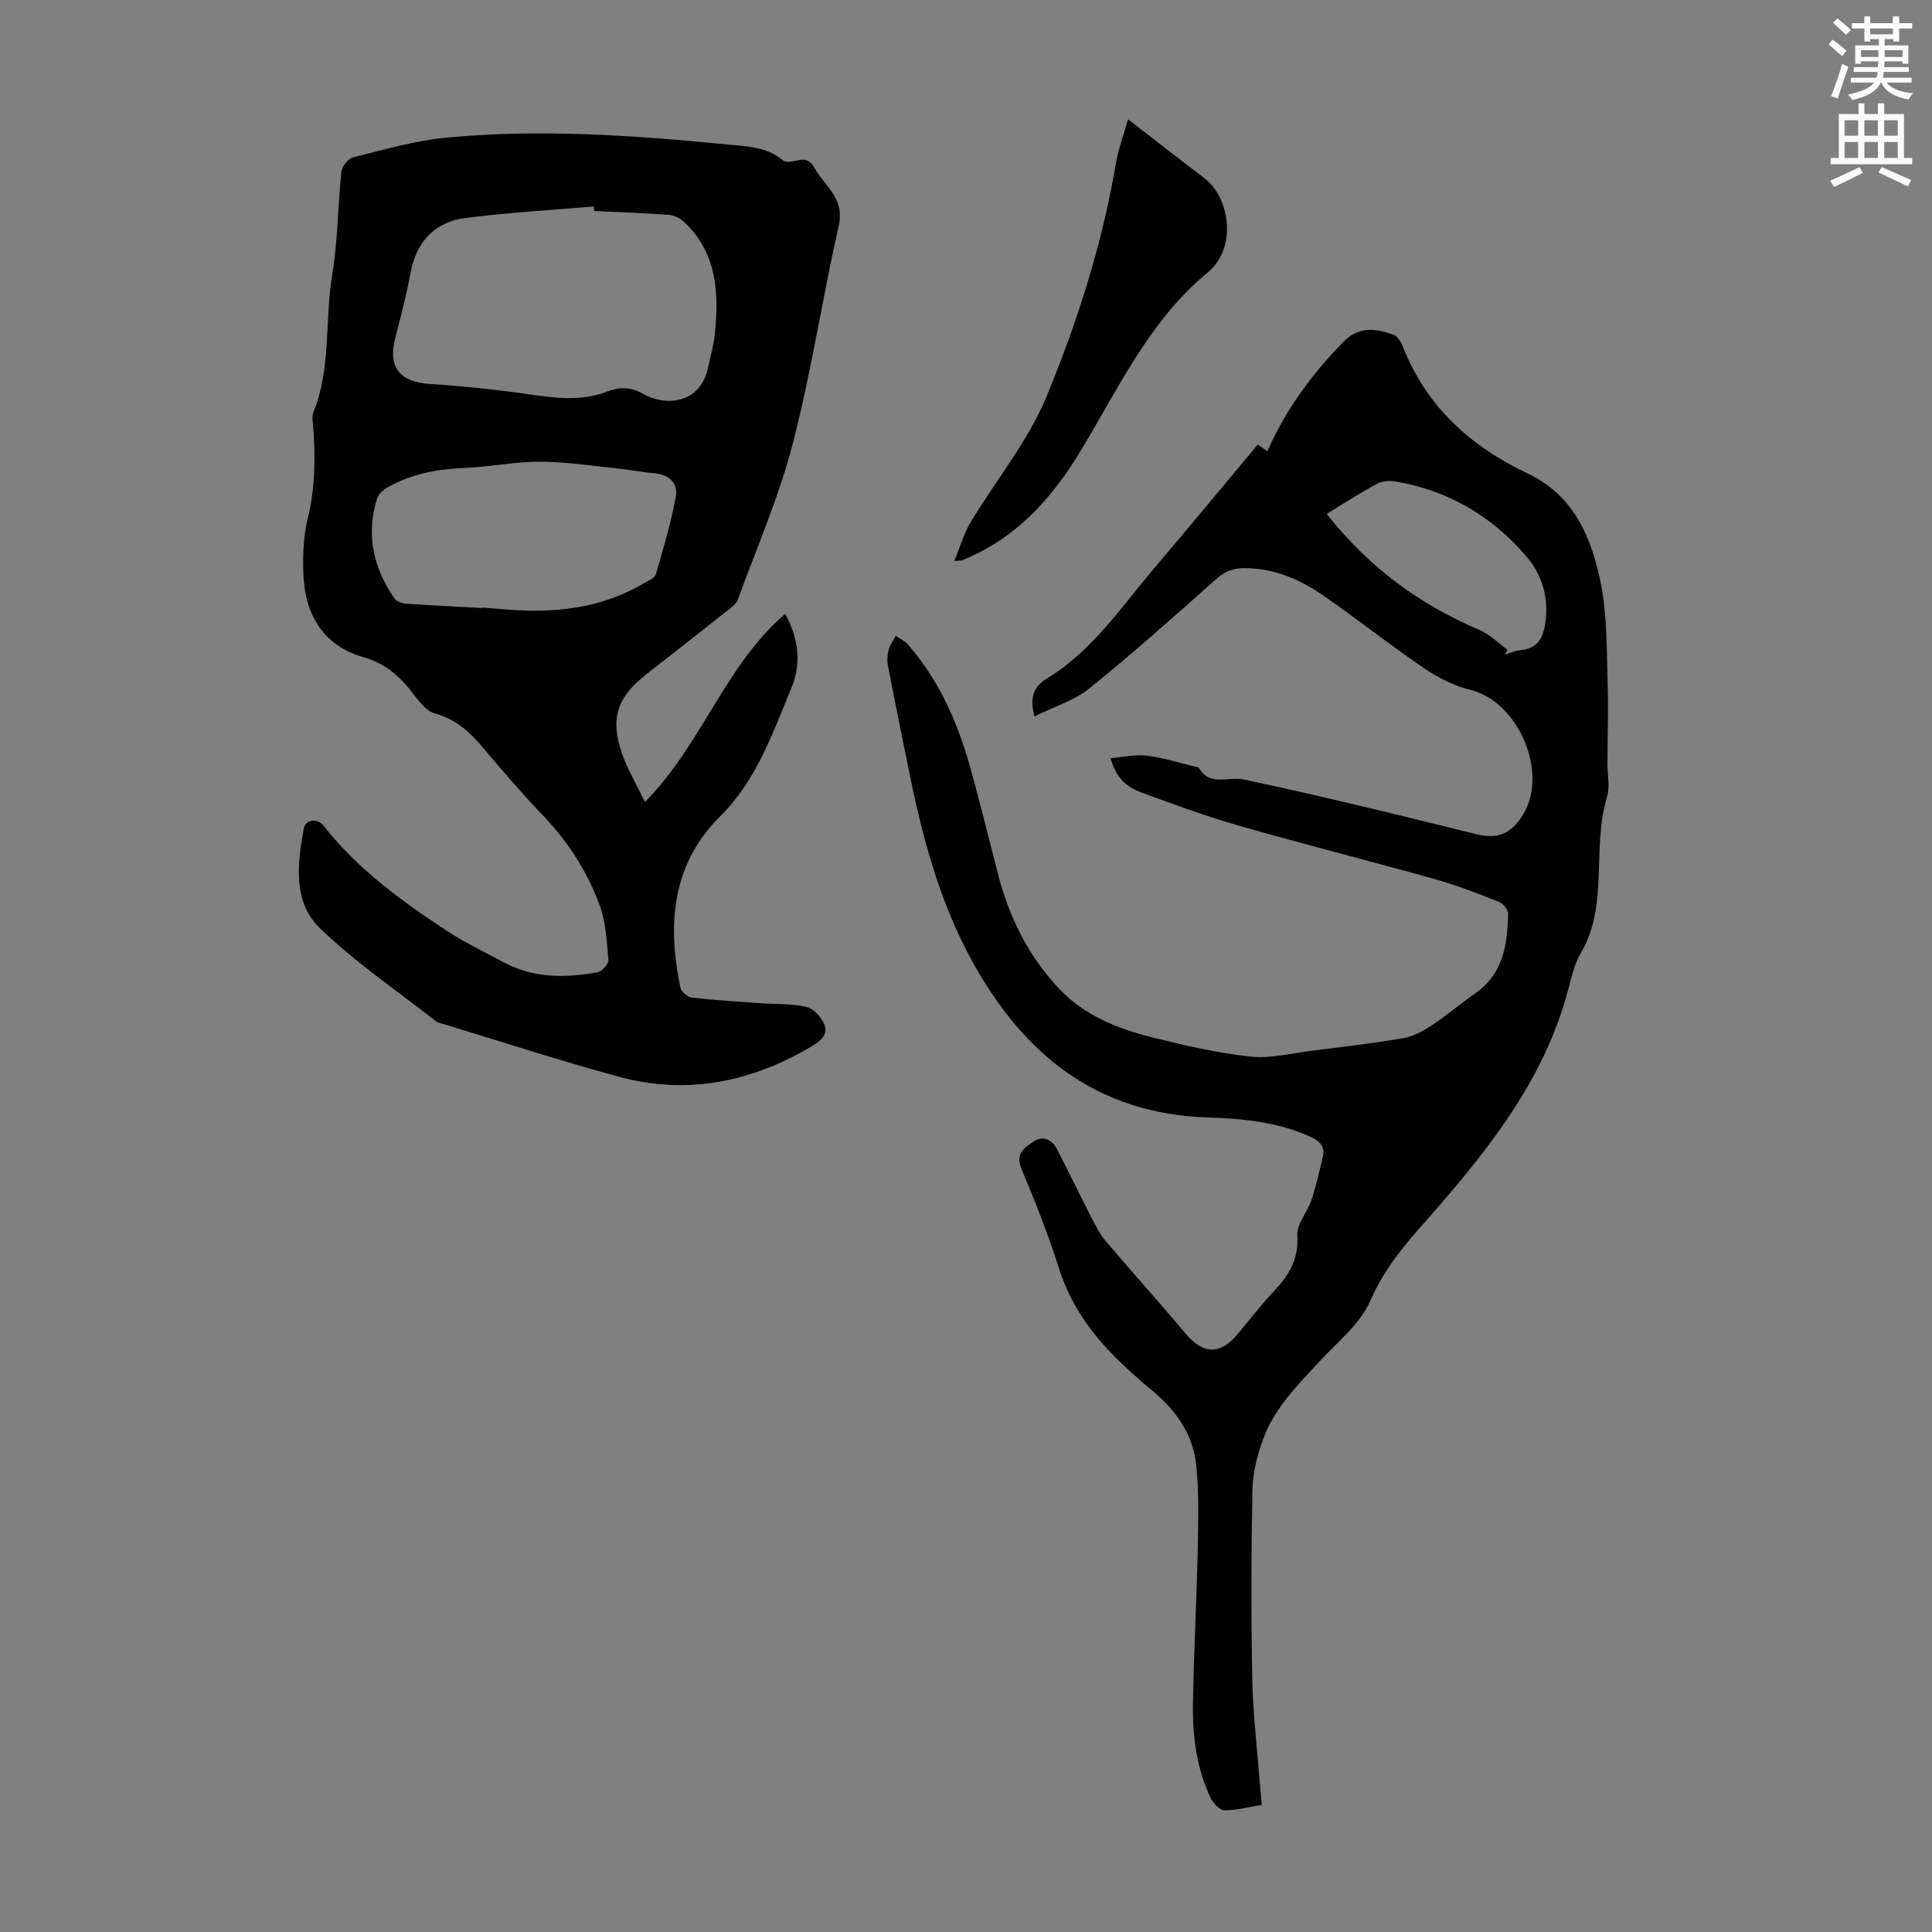 <svg enable-background="new 0 0 400 400" viewBox="0 0 400 400" xmlns="http://www.w3.org/2000/svg"><rect x="0" y="0" width="400" height="400" fill="#808080" stroke="none"/><path d="m378.6 9.2.8-1c.9.7 1.9 1.4 2.9 2.3l-.9 1.1c-1.1-.9-2-1.7-2.8-2.4zm.5 10.7c.9-2.1 1.6-4.3 2.3-6.7.4.2.8.4 1.3.6-.7 2.1-1.5 4.3-2.2 6.6zm.4-15.2.9-.9c1 .8 2 1.6 2.8 2.4l-1 1c-1-.9-1.9-1.8-2.7-2.5zm12.5-1.3h1.2v1.4h2.7v1.1h-2.7v2.7h-1.2v-.5h-1.8v1.3h4.9v3.8h-1.2v-.5h-3.7c0 .4-.1.9-.1 1.2h5.1v1h-5.2c0 .5-.1.9-.2 1.2h6v1h-5.2c1.1 1.3 2.9 2 5.5 2.2-.4.4-.7.8-.9 1.3-2.9-.5-4.8-1.6-5.7-3.5h-.1c-.8 1.7-2.7 2.9-5.9 3.6-.2-.4-.6-.8-.9-1.1 2.8-.6 4.6-1.4 5.4-2.5h-4.8v-1h5.3c.1-.3.2-.7.2-1.2h-4.9v-1h5c0-.4 0-.8.1-1.2h-3.6v.5h-1.2v-3.8h4.9v-1.3h-1.8v.5h-1.2v-2.7h-2.6v-1.1h2.6v-1.4h1.2v1.4h4.7v-1.4zm-6.7 8.4h3.6c0-.4 0-.9 0-1.4h-3.6zm1.9-4.7h4.7v-1.2h-4.7zm6.7 3.3h-3.7v1.4h3.7z" fill="#fcfafa"/><path d="m384.7 21.4h1.3v2.2h2.8v-2.2h1.3v2.2h4.1v9.1h1.7v1.3h-16.9v-1.3h1.7v-9.1h4.1v-2.2zm.3 13.2.7 1.2c-1.8.9-3.8 1.9-6 2.9-.2-.4-.5-.8-.8-1.3 2.4-1 4.4-2 6.1-2.8zm-3.1-6.5h2.8v-3.2h-2.8zm0 4.6h2.8v-3.3h-2.8zm4.1-4.6h2.8v-3.2h-2.8zm0 4.6h2.8v-3.3h-2.8zm3.6 1.9c2.1.9 4.1 1.8 6.1 2.7l-.7 1.3c-2.2-1.1-4.2-2-6.1-2.9zm3.3-9.7h-2.8v3.2h2.8zm-2.8 7.8h2.8v-3.3h-2.8z" fill="#fcfafa"/><g fill="#010000"><path d="m214.18 148.32c-1.03-3.89-.25-6.14 2.61-7.87 9.41-5.72 15.39-14.84 22.33-22.99 7.11-8.35 14.08-16.81 21.29-25.42.7.48 1.33.91 1.99 1.37 3.83-8.69 9.24-15.97 15.7-22.6 3.28-3.37 6.75-2.79 10.4-1.51.84.29 1.57 1.51 1.95 2.47 4.89 12.45 14.02 20.67 25.86 26.27 9.74 4.61 13.32 13.58 15.19 23.14 1.27 6.52 1.12 13.35 1.34 20.05.18 5.59-.02 11.19-.04 16.79-.01 2.35.56 4.87-.1 7.02-3.22 10.56.5 22.25-5.45 32.37-1.22 2.08-1.82 4.57-2.43 6.95-5.13 20-17.93 35.22-31.15 50.18-3.98 4.5-7.49 9.11-10 14.84-2.1 4.78-6.78 8.48-10.49 12.5-4.56 4.94-9.4 9.73-11.71 16.19-1.18 3.3-2.1 6.88-2.17 10.35-.25 13.09-.28 26.2-.03 39.29.14 7.13 1.01 14.25 1.56 21.38.11 1.43.26 2.86.41 4.59-2.73.44-5.24 1.15-7.74 1.12-.99-.01-2.34-1.49-2.87-2.6-2.88-6.09-3.74-12.66-3.64-19.29.16-10.63.76-21.25.98-31.87.13-5.91.29-11.86-.31-17.72-.63-6.25-4.1-11.21-8.92-15.26-3-2.51-5.96-5.1-8.67-7.92-4.84-5.04-8.65-10.68-10.81-17.51-2.22-7.02-4.95-13.9-7.8-20.69-1.32-3.16.75-4.39 2.54-5.61 1.86-1.26 3.77-.44 4.79 1.51 2.47 4.73 4.77 9.55 7.2 14.29.85 1.65 1.69 3.36 2.88 4.76 5.49 6.47 11.18 12.77 16.64 19.26 3.59 4.26 7.1 4.4 10.67.13 2.51-3.01 4.91-6.12 7.59-8.97 3.09-3.28 5.15-6.6 4.82-11.52-.16-2.36 2.08-4.8 2.92-7.31.98-2.93 1.66-5.95 2.37-8.96.49-2.08-.58-3.24-2.45-4.1-6.77-3.12-14.05-3.83-21.29-4.06-23.07-.71-38.25-13.07-48.88-32.39-7.04-12.8-10.56-26.76-13.39-40.94-1.35-6.77-2.76-13.52-4.05-20.3-.2-1.07-.08-2.27.21-3.33.26-.97.94-1.83 1.43-2.74.83.57 1.82.99 2.46 1.72 6.89 7.82 10.74 17.17 13.4 27.08 1.83 6.8 3.54 13.62 5.29 20.44 2.31 9.05 6.37 17.2 12.84 23.98 5.28 5.53 12.22 8.2 19.43 9.98 6.62 1.63 13.31 3.18 20.07 3.9 4.12.44 8.42-.69 12.63-1.22 6.33-.79 12.67-1.52 18.94-2.6 2.07-.35 4.11-1.47 5.9-2.65 3.08-2.02 5.88-4.46 8.91-6.54 5.9-4.06 6.78-10.19 6.91-16.58.02-.83-1.04-2.11-1.89-2.45-4.32-1.7-8.66-3.41-13.12-4.66-13.44-3.77-26.98-7.18-40.4-11.02-6.96-1.99-13.79-4.48-20.59-6.99-2.86-1.06-5.23-2.98-6.3-7.08 2.66-.22 5.14-.81 7.52-.52 3.41.43 6.74 1.5 10.11 2.3.22.05.55.05.63.19 2.28 3.96 6.11 1.79 9.25 2.44 8.31 1.72 16.57 3.67 24.83 5.62 7.83 1.85 15.63 3.82 23.45 5.73 4.35 1.06 7.14-.12 9.55-3.98 5.42-8.7-.88-23.45-10.77-25.89-3.37-.83-6.71-2.5-9.59-4.46-7.12-4.84-13.88-10.21-20.96-15.11-4.92-3.41-10.33-5.72-16.56-5.66-2.42.02-4.07.88-5.87 2.49-8.58 7.66-17.18 15.31-26.13 22.52-3.13 2.46-7.25 3.7-11.22 5.68zm60.49-41.92c8.66 10.98 19.19 18.76 31.68 24.04 2.11.89 3.84 2.7 5.74 4.08-.17.33-.34.67-.5 1 1.05-.31 2.08-.81 3.15-.9 3.8-.33 4.86-2.8 5.26-6.1.61-5.09-.8-9.61-4.03-13.38-7.15-8.32-16.15-13.61-27.04-15.45-1.23-.21-2.76-.1-3.83.47-3.42 1.84-6.69 3.97-10.43 6.24z"/><path d="m133.52 166.05c11.89-12.02 16.54-28.25 29.05-38.95 2.86 5.21 3.35 10.42 1.25 15.43-3.91 9.32-7.17 18.98-14.67 26.43-10.11 10.03-11.03 22.48-8.26 35.59.18.83 1.54 1.91 2.44 2.01 4.65.53 9.33.8 14.01 1.14 3.22.23 6.53.05 9.64.77 1.48.34 3.08 2.15 3.7 3.67.81 1.99-.72 3.35-2.55 4.44-12.49 7.43-25.8 10.19-39.95 6.36-12.29-3.33-24.4-7.3-36.58-10.99-.43-.13-.92-.19-1.26-.45-8.09-6.35-16.69-12.18-24.06-19.28-5.69-5.48-4.72-13.39-3.39-20.69.34-1.89 2.81-2.22 4.11-.56 7.02 8.95 16.06 15.53 25.43 21.69 3.81 2.51 7.97 4.5 12.01 6.65 6.15 3.27 12.71 3.16 19.29 1.99.91-.16 2.3-1.75 2.23-2.57-.33-3.84-.51-7.86-1.83-11.4-2.55-6.84-6.45-12.96-11.55-18.32-4.32-4.54-8.45-9.27-12.47-14.08-2.78-3.32-5.72-6.06-10.12-7.24-1.69-.45-3.15-2.38-4.33-3.92-2.75-3.6-5.72-6.37-10.41-7.71-8.33-2.37-12.11-8.81-12.44-17.17-.15-3.88.01-7.92.93-11.66 1.53-6.2 1.56-12.36 1.12-18.62-.08-1.11-.33-2.37.06-3.33 3.68-9.15 2.29-18.98 3.86-28.41 1.17-7.03 1.16-14.24 1.91-21.35.12-1.09 1.39-2.69 2.41-2.94 6.37-1.57 12.76-3.46 19.25-4.08 19.45-1.85 38.88-.48 58.27 1.42 3.98.39 8.09.44 11.42 3.23.3.25.83.36 1.24.35 1.87-.07 3.87-1.44 5.29 1.17 2.07 3.82 6.38 6.31 5.1 11.97-3.4 15.04-5.69 30.35-9.55 45.26-2.85 10.99-7.45 21.52-11.36 32.23-.31.86-1.24 1.56-2.01 2.17-5.61 4.45-11.26 8.85-16.9 13.27-6.1 4.78-7.59 9.18-5.07 16.46 1.18 3.32 3.01 6.4 4.74 10.02zm-10.5-122.37c-.03-.31-.06-.62-.09-.93-8.85.76-17.74 1.24-26.55 2.38-6.43.83-10.19 4.94-11.4 11.45-.83 4.5-1.99 8.94-3.14 13.37-1.58 6.07.88 9.18 7.28 9.56 5.67.33 11.33.94 16.96 1.65 6.44.8 12.95 2.38 19.24.04 2.98-1.11 5.02-1.22 7.93.4 4.64 2.58 11.78 2 13.36-5.53.48-2.3 1.15-4.58 1.39-6.9.88-8.58.45-16.86-6.43-23.29-.8-.75-2.06-1.32-3.14-1.4-5.13-.38-10.27-.55-15.41-.8zm-23.13 82.2c0-.03 0-.06.01-.09 1.67.13 3.35.26 5.02.4 10.02.83 19.67-.26 28.51-5.49.86-.51 2.13-1.02 2.35-1.78 1.55-5.33 3.16-10.68 4.14-16.13.48-2.68-1.32-4.55-4.39-4.81-2.78-.23-5.54-.79-8.32-1.07-5.17-.52-10.36-1.32-15.54-1.32-5.11 0-10.21 1.07-15.33 1.28-5.69.23-11.12 1.2-16.09 4.03-.88.5-1.86 1.37-2.16 2.28-2.4 7.48-.78 14.36 3.55 20.69.45.65 1.63 1.06 2.5 1.12 5.25.37 10.5.6 15.75.89z"/><path d="m233.56 24.7c5.78 4.47 10.78 8.38 15.84 12.23 5.17 3.94 6.88 14.33.61 19.51-12.12 10-18.52 24.16-26.45 37.19-5.33 8.76-11.82 16.25-21.15 20.92-1 .5-2.02.96-3.04 1.39-.27.11-.6.08-1.8.22 1.22-2.96 1.95-5.63 3.32-7.92 5.27-8.79 12-16.94 15.85-26.29 6.4-15.53 11.52-31.65 14.34-48.36.46-2.71 1.47-5.32 2.48-8.89z"/></g></svg>